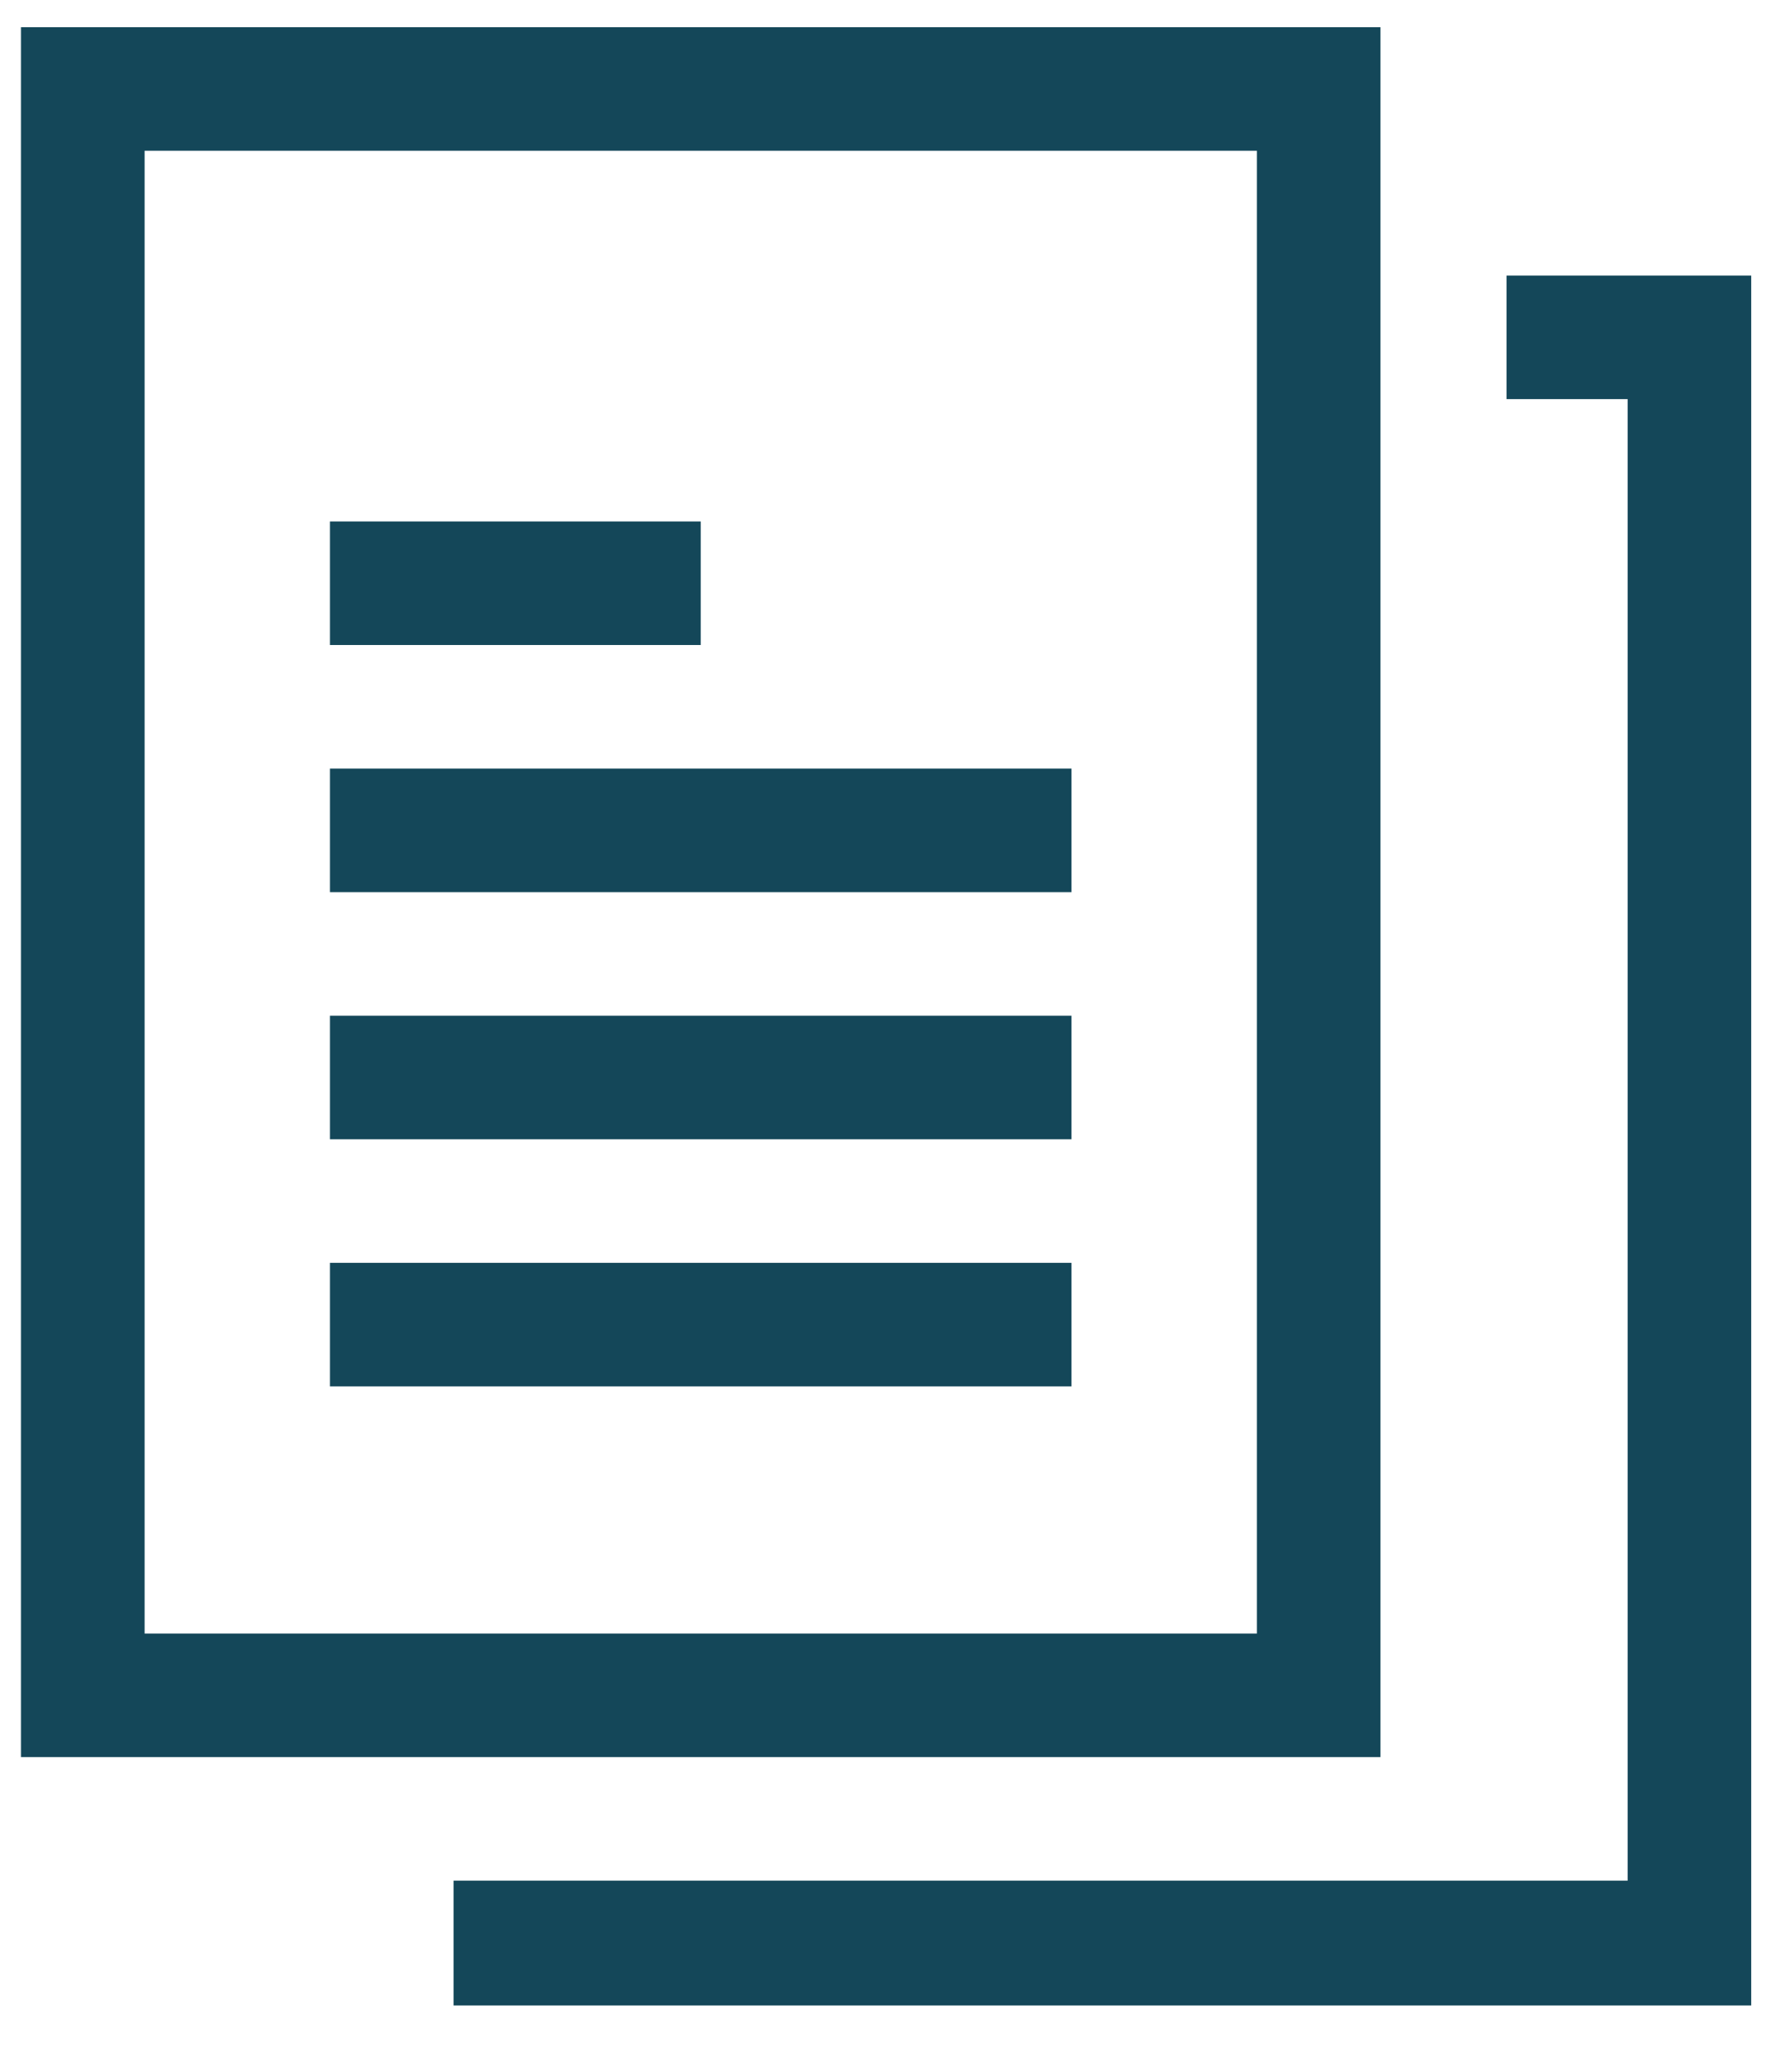 <svg id="Layer_1" data-name="Layer 1" xmlns="http://www.w3.org/2000/svg" xmlns:xlink="http://www.w3.org/1999/xlink" viewBox="0 0 14.5 16.58"><defs><style>.cls-1,.cls-2{fill:none;}.cls-1{clip-rule:evenodd;}.cls-3{clip-path:url(#clip-path);}.cls-4{clip-path:url(#clip-path-2);}.cls-5{fill:#144759;}.cls-6{clip-path:url(#clip-path-3);}.cls-7{clip-path:url(#clip-path-5);}.cls-8{clip-path:url(#clip-path-7);}.cls-9{clip-path:url(#clip-path-9);}.cls-10{clip-path:url(#clip-path-11);}.cls-11{clip-path:url(#clip-path-13);}.cls-12{clip-path:url(#clip-path-14);}.cls-13{clip-path:url(#clip-path-15);}.cls-14{clip-path:url(#clip-path-16);}.cls-15{clip-path:url(#clip-path-17);}.cls-16{clip-path:url(#clip-path-18);}.cls-17{clip-path:url(#clip-path-19);}.cls-18{clip-path:url(#clip-path-20);}.cls-19{clip-path:url(#clip-path-21);}.cls-20{clip-path:url(#clip-path-22);}.cls-21{clip-path:url(#clip-path-23);}.cls-22{clip-path:url(#clip-path-24);}.cls-23{clip-path:url(#clip-path-25);}.cls-24{clip-path:url(#clip-path-26);}</style><clipPath id="clip-path"><path class="cls-1" d="M1.17,13.22h9v-12h-9Zm10,1H.17V.22h11Z"/></clipPath><clipPath id="clip-path-2"><rect class="cls-2" x="-738.83" y="-1028.78" width="1440" height="1501"/></clipPath><clipPath id="clip-path-3"><rect class="cls-2" x="2.67" y="6.22" width="6" height="1"/></clipPath><clipPath id="clip-path-5"><rect class="cls-2" x="2.67" y="8.22" width="6" height="1"/></clipPath><clipPath id="clip-path-7"><rect class="cls-2" x="2.67" y="10.22" width="6" height="1"/></clipPath><clipPath id="clip-path-9"><rect class="cls-2" x="2.67" y="4.22" width="3" height="1"/></clipPath><clipPath id="clip-path-11"><polygon class="cls-1" points="14.17 16.23 3.67 16.23 3.67 15.22 13.17 15.22 13.17 3.23 12.19 3.23 12.19 2.23 14.17 2.23 14.17 16.23"/></clipPath><clipPath id="clip-path-13"><path class="cls-1" d="M-61.08,12.22h14v-8h-14Zm15,1h-16v-10h16Z"/></clipPath><clipPath id="clip-path-14"><path class="cls-1" d="M-54.08,6.22a2,2,0,0,0-2,2,2,2,0,0,0,2,2,2,2,0,0,0,2-2A2,2,0,0,0-54.08,6.22Zm0,5a3,3,0,0,1-3-3,3,3,0,0,1,3-3,3,3,0,0,1,3,3A3,3,0,0,1-54.08,11.22Z"/></clipPath><clipPath id="clip-path-15"><rect class="cls-2" x="-60.08" y="5.22" width="2" height="1"/></clipPath><clipPath id="clip-path-16"><rect class="cls-2" x="-50.08" y="5.22" width="2" height="1"/></clipPath><clipPath id="clip-path-17"><rect class="cls-2" x="-50.08" y="10.22" width="2" height="1"/></clipPath><clipPath id="clip-path-18"><rect class="cls-2" x="-60.08" y="10.22" width="2" height="1"/></clipPath><clipPath id="clip-path-19"><path class="cls-1" d="M-85.34,16.15a10.28,10.28,0,0,1-7-3.22c-3.36-3.36-4.28-8-2.12-10.86l.78.6c-1.83,2.41-.93,6.61,2,9.57s7.11,3.79,9.45,1.91l.62.77A5.86,5.86,0,0,1-85.34,16.15Z"/></clipPath><clipPath id="clip-path-20"><path class="cls-1" d="M-80.72,13.76-84.44,10l-.67.67a3.7,3.7,0,0,1-2.64,1.1,3.7,3.7,0,0,1-2.64-1.1,3.75,3.75,0,0,1,0-5.29l.67-.67L-93.44,1l.7-.7,4.42,4.43L-89.69,6.1a2.77,2.77,0,0,0,0,3.9,2.72,2.72,0,0,0,1.94.81A2.72,2.72,0,0,0-85.81,10l1.37-1.37L-80,13.06Z"/></clipPath><clipPath id="clip-path-21"><rect class="cls-2" x="-21.17" y="6.22" width="6" height="1"/></clipPath><clipPath id="clip-path-22"><rect class="cls-2" x="-21.17" y="8.23" width="4" height="1"/></clipPath><clipPath id="clip-path-23"><polygon class="cls-1" points="-24.17 9.22 -29.17 9.22 -29.17 1.23 -19.17 1.23 -19.17 2.72 -20.17 2.72 -20.17 2.23 -28.17 2.23 -28.17 8.22 -24.17 8.22 -24.17 9.22"/></clipPath><clipPath id="clip-path-24"><rect class="cls-2" x="-27.18" y="3.72" width="3" height="1"/></clipPath><clipPath id="clip-path-25"><rect class="cls-2" x="-27.18" y="5.73" width="3.01" height="1"/></clipPath><clipPath id="clip-path-26"><polygon class="cls-1" points="-23.17 14.72 -23.17 3.73 -13.17 3.73 -13.17 11.72 -19.67 11.72 -19.67 10.72 -14.17 10.72 -14.17 4.72 -22.17 4.72 -22.17 11.72 -21.57 10.93 -20.77 11.53 -23.17 14.72"/></clipPath></defs><title>Artboard 5</title><g class="cls-3"><g class="cls-4"><rect class="cls-5" x="-4.83" y="-4.78" width="21" height="24"/></g></g><g class="cls-6"><g class="cls-4"><rect class="cls-5" x="-2.33" y="1.22" width="16" height="11"/></g></g><g class="cls-7"><g class="cls-4"><rect class="cls-5" x="-2.33" y="3.22" width="16" height="11"/></g></g><g class="cls-8"><g class="cls-4"><rect class="cls-5" x="-2.33" y="5.22" width="16" height="11"/></g></g><g class="cls-9"><g class="cls-4"><rect class="cls-5" x="-2.33" y="-0.78" width="13" height="11"/></g></g><g class="cls-10"><g class="cls-4"><rect class="cls-5" x="-1.33" y="-2.78" width="20.5" height="24"/></g></g></svg>